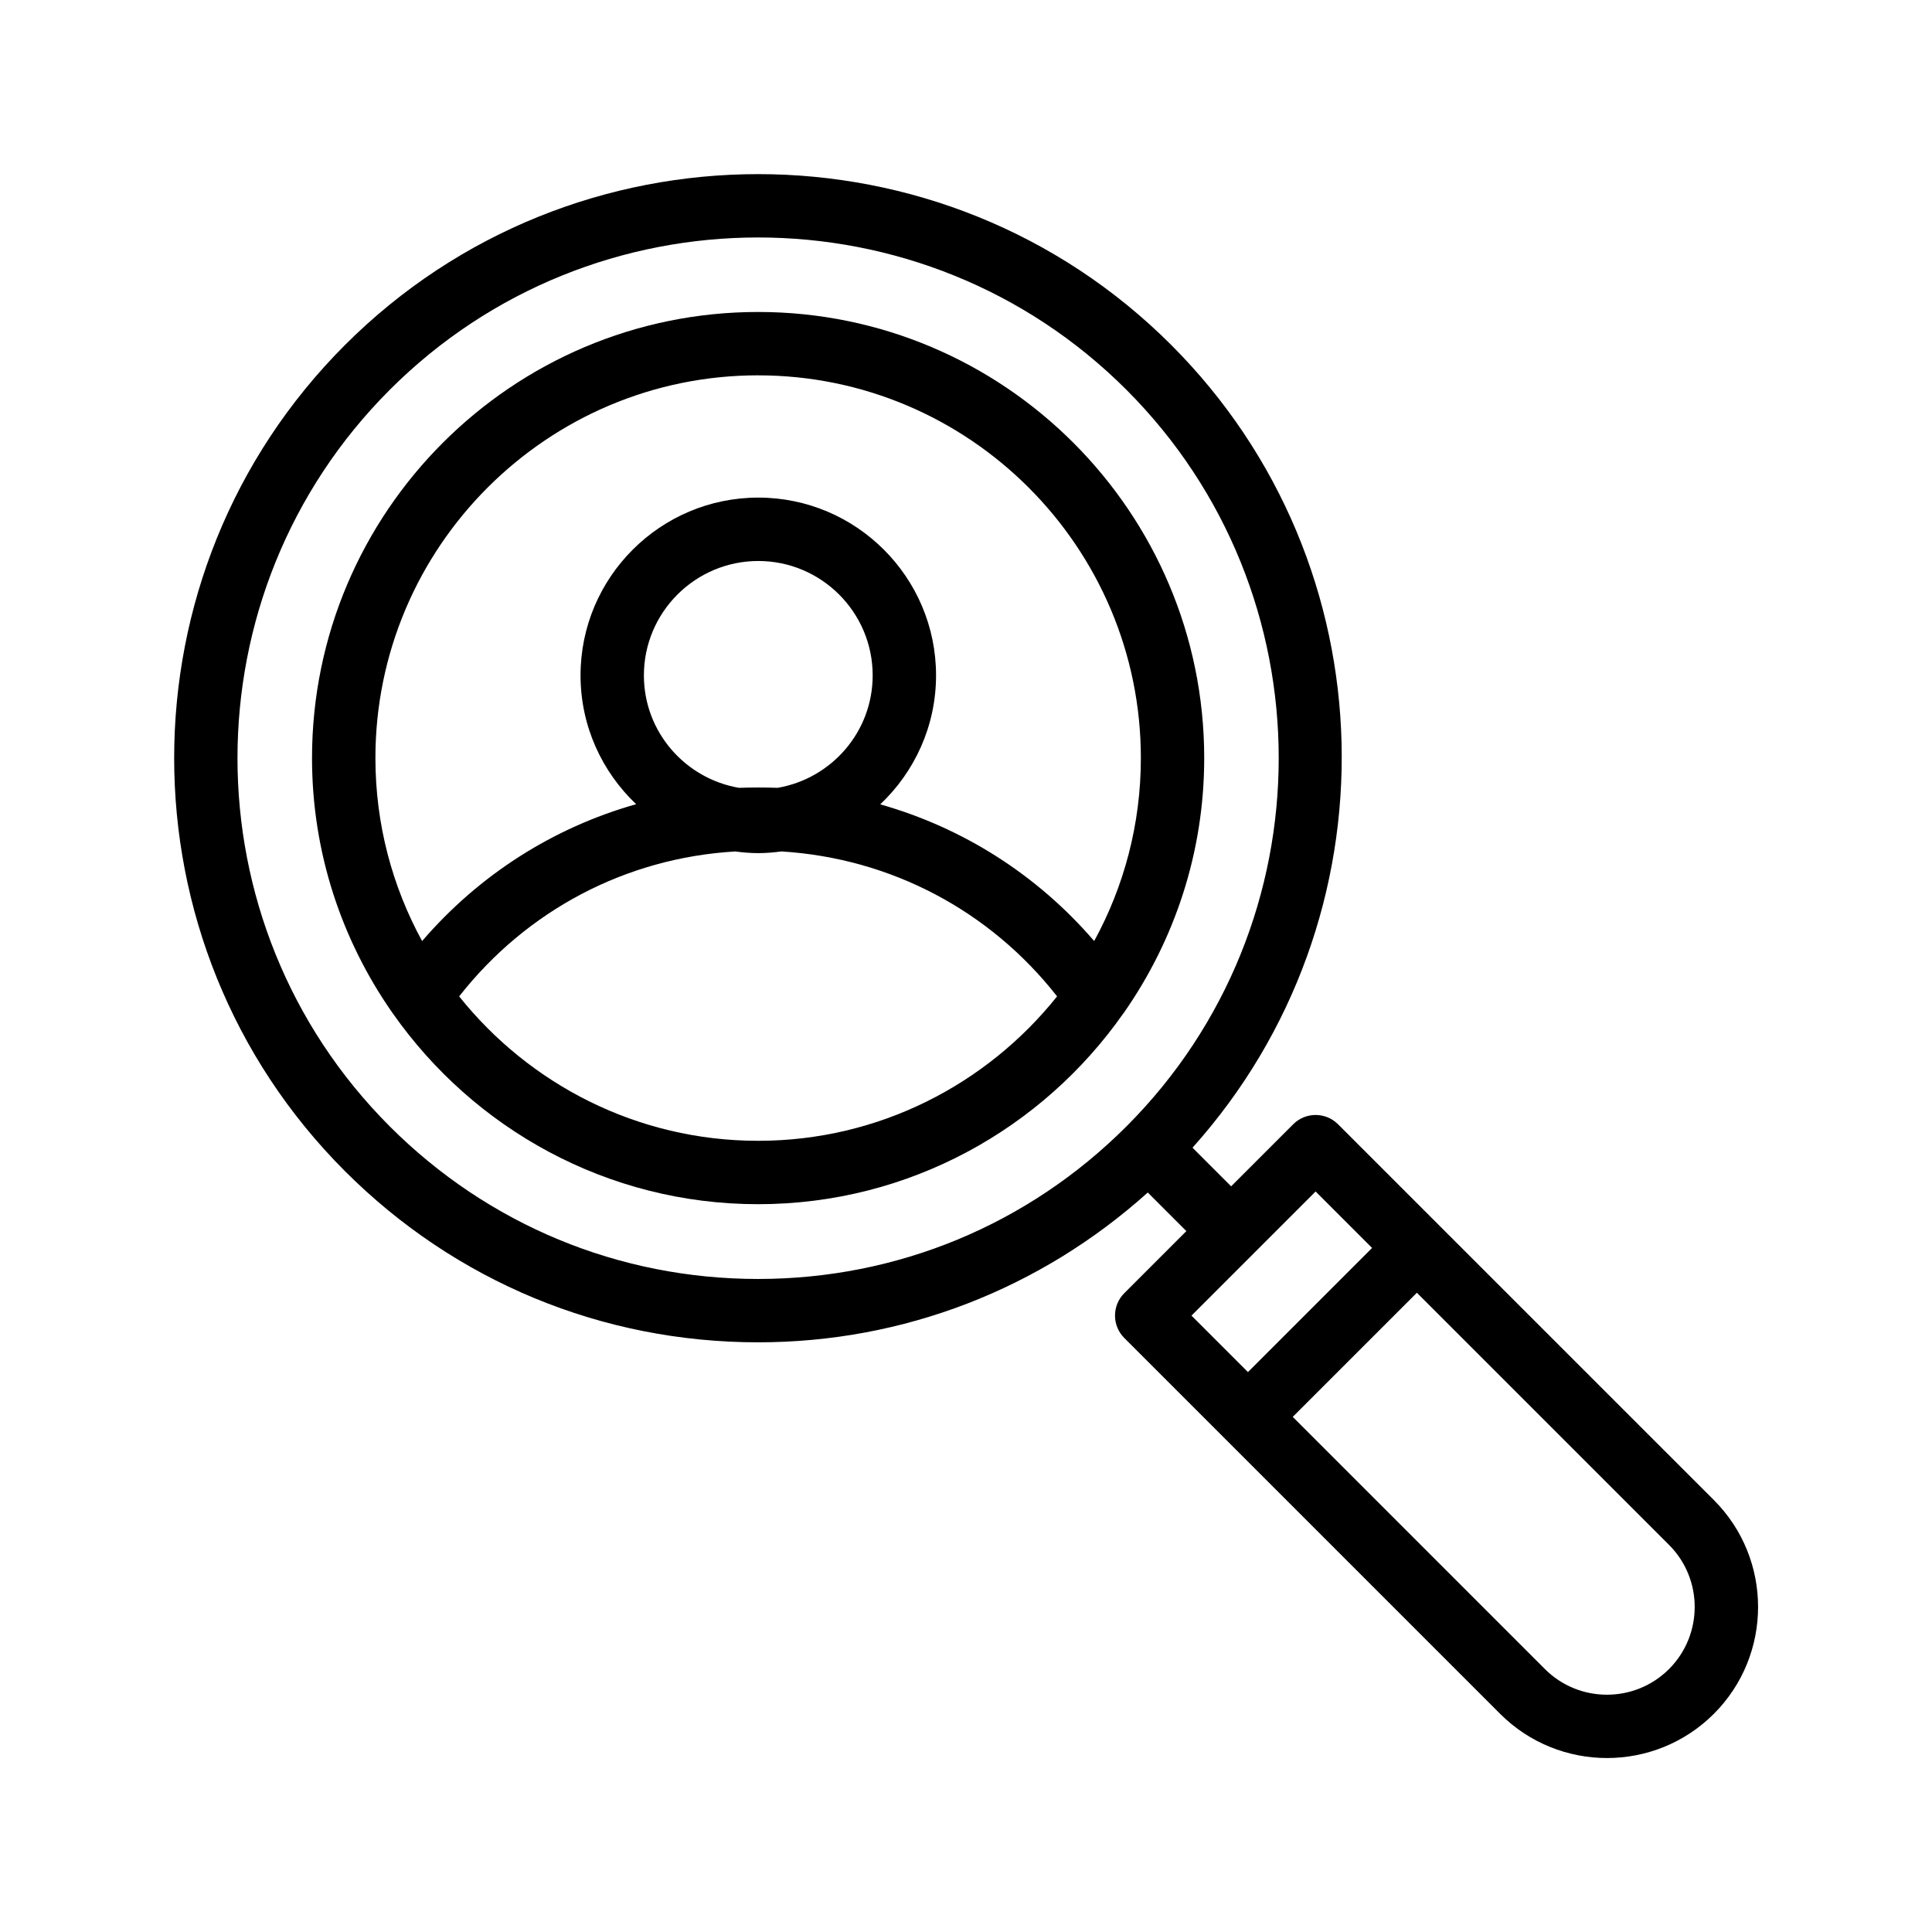 <?xml version="1.0" encoding="UTF-8"?>
<!-- Uploaded to: SVG Repo, www.svgrepo.com, Generator: SVG Repo Mixer Tools -->
<svg fill="#000000" width="800px" height="800px" version="1.1" viewBox="144 144 512 512" xmlns="http://www.w3.org/2000/svg">
 <g>
  <path d="m498.59 441.94c-3.281-3.281-8.594-3.281-11.875 0l-16.449 16.449-10.238-10.238c54.484-60.715 52.727-154.36-5.637-212.73-60.367-60.367-158.59-60.367-218.96 0-60.367 60.367-60.367 158.6 0 218.96 29.242 29.242 68.121 45.348 109.48 45.348 38.535 0 74.812-14.137 103.26-39.699l10.227 10.227-16.449 16.449c-3.281 3.281-3.281 8.594 0 11.875l26.828 26.828c0.004 0.004 0.004 0.008 0.008 0.008 0.004 0.004 0.008 0.004 0.008 0.008l72.75 72.754c7.809 7.805 18.07 11.719 28.328 11.719 10.254 0 20.512-3.91 28.324-11.719 15.617-15.621 15.617-41.023 0-56.645zm-251.29 0.574c-53.82-53.824-53.82-141.39 0-195.22 53.82-53.824 141.39-53.809 195.21 0 53.816 53.824 53.816 141.39 0 195.22-26.07 26.066-60.738 40.426-97.609 40.426s-71.531-14.359-97.605-40.426zm245.35 17.238 14.965 14.965-32.898 32.898-14.965-14.965zm93.66 126.56c-9.07 9.062-23.824 9.078-32.902 0l-66.82-66.824 32.902-32.898 66.824 66.824c9.062 9.066 9.062 23.828-0.004 32.898z"/>
  <path d="m441.84 412.39c13.379-19.156 21.289-42.398 21.289-67.484 0-65.191-53.035-118.23-118.22-118.23-65.188 0-118.22 53.035-118.22 118.23 0 25.094 7.914 48.34 21.297 67.496 0.035 0.055 0.078 0.098 0.113 0.152 21.398 30.527 56.781 50.57 96.805 50.57 40.012 0 75.383-20.027 96.781-50.539 0.051-0.066 0.109-0.125 0.152-0.195zm-96.93-168.92c55.93 0 101.43 45.5 101.43 101.43 0 17.551-4.488 34.07-12.371 48.484-15.062-17.5-34.688-29.996-56.695-36.223 9.082-8.594 14.789-20.723 14.789-34.184 0-25.977-21.133-47.109-47.105-47.109-25.977 0-47.109 21.133-47.109 47.109 0 13.438 5.684 25.551 14.742 34.141-21.992 6.207-41.625 18.723-56.727 36.273-7.883-14.418-12.375-30.941-12.375-48.496 0-55.93 45.496-101.43 101.43-101.43zm-30.27 79.516c0-16.719 13.602-30.316 30.316-30.316s30.312 13.594 30.312 30.316c0 14.965-10.918 27.348-25.191 29.797-3.277-0.117-6.621-0.117-10.25 0-14.27-2.453-25.188-14.836-25.188-29.797zm30.27 123.34c-32.055 0-60.629-14.988-79.23-38.273 17.852-22.758 44.102-36.699 73.16-38.406 2.008 0.262 4.039 0.441 6.113 0.441 2.086 0 4.129-0.184 6.144-0.449 29.074 1.801 55.281 15.746 73.043 38.406-18.598 23.293-47.176 38.281-79.23 38.281z"/>
 </g>
</svg>